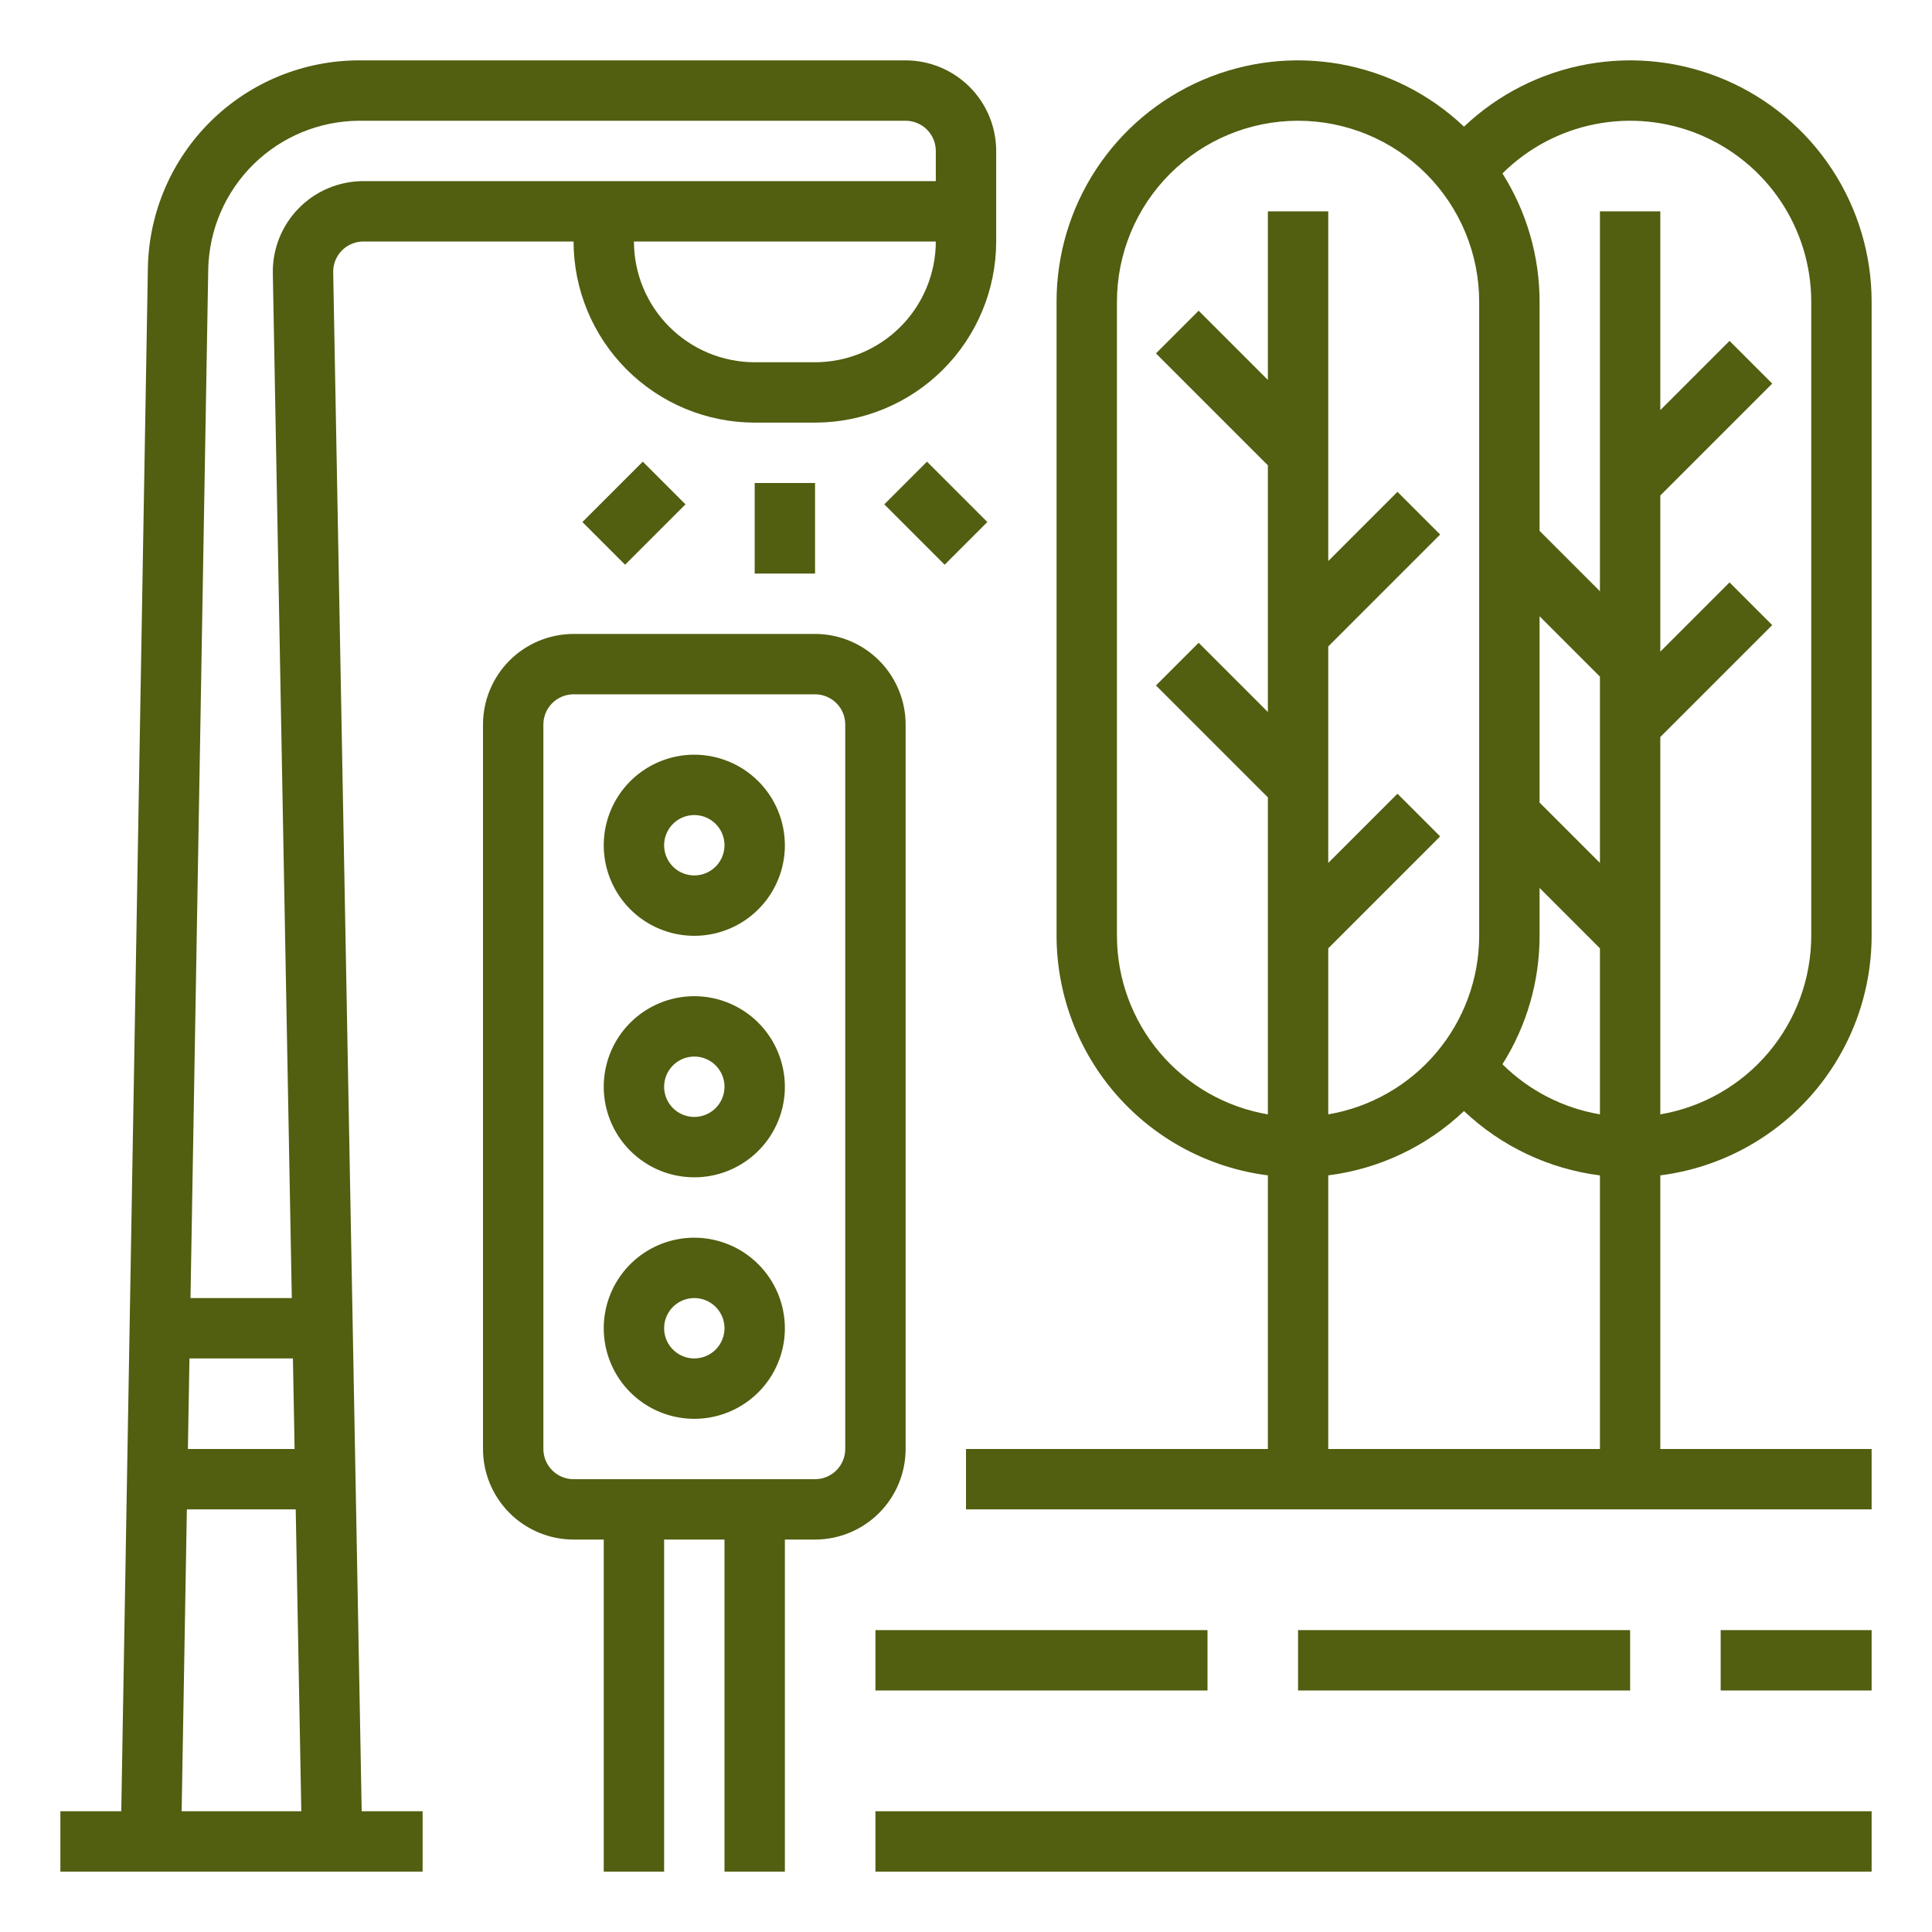 <svg width="512" height="512" viewBox="0 0 512 512" fill="none" xmlns="http://www.w3.org/2000/svg">
<path d="M88.301 72.147C88.281 71.085 88.474 70.029 88.867 69.041C89.26 68.054 89.846 67.154 90.591 66.396C91.335 65.637 92.223 65.035 93.204 64.623C94.184 64.212 95.236 64 96.299 64H152C152.015 76.726 157.076 88.927 166.075 97.925C175.074 106.924 187.274 111.985 200 112H216C228.726 111.985 240.926 106.924 249.925 97.925C258.924 88.927 263.985 76.726 264 64V40C263.993 33.637 261.462 27.537 256.963 23.038C252.463 18.538 246.363 16.007 240 16H95.18C80.495 16 66.397 21.768 55.924 32.062C45.451 42.356 39.441 56.352 39.188 71.035L32.136 480H16V496H112V480H95.853L88.301 72.147ZM216 96H200C191.516 95.99 183.382 92.616 177.383 86.617C171.384 80.618 168.01 72.484 168 64H248C247.99 72.484 244.616 80.618 238.617 86.617C232.618 92.616 224.484 95.99 216 96ZM55.186 71.311C55.414 60.838 59.723 50.869 67.193 43.527C74.663 36.184 84.705 32.048 95.18 32H240C242.121 32.002 244.154 32.846 245.654 34.346C247.154 35.846 247.998 37.879 248 40V48H96.299C93.11 48 89.953 48.636 87.012 49.87C84.071 51.104 81.406 52.912 79.172 55.187C76.938 57.463 75.18 60.161 74 63.124C72.821 66.087 72.244 69.256 72.303 72.444L77.332 344H50.484L55.186 71.311ZM50.208 360H77.628L78.072 384H49.794L50.208 360ZM48.139 480L49.519 400H78.369L79.85 480H48.139Z" fill="#525E10"/>
<path d="M216 128H200V152H216V128Z" fill="#525E10"/>
<path d="M245.658 122.343L234.344 133.657L250.344 149.657L261.658 138.343L245.658 122.343Z" fill="#525E10"/>
<path d="M170.344 122.343L154.344 138.343L165.658 149.657L181.658 133.657L170.344 122.343Z" fill="#525E10"/>
<path d="M240 384V192C239.993 185.637 237.462 179.537 232.963 175.037C228.463 170.538 222.363 168.007 216 168H152C145.637 168.007 139.537 170.538 135.037 175.037C130.538 179.537 128.007 185.637 128 192V384C128.007 390.363 130.538 396.463 135.037 400.963C139.537 405.462 145.637 407.993 152 408H160V496H176V408H192V496H208V408H216C222.363 407.993 228.463 405.462 232.963 400.963C237.462 396.463 239.993 390.363 240 384ZM224 384C223.998 386.121 223.154 388.154 221.654 389.654C220.154 391.154 218.121 391.998 216 392H152C149.879 391.998 147.846 391.154 146.346 389.654C144.846 388.154 144.002 386.121 144 384V192C144.002 189.879 144.846 187.846 146.346 186.346C147.846 184.846 149.879 184.002 152 184H216C218.121 184.002 220.154 184.846 221.654 186.346C223.154 187.846 223.998 189.879 224 192V384Z" fill="#525E10"/>
<path d="M184 200C179.253 200 174.613 201.408 170.666 204.045C166.72 206.682 163.643 210.43 161.827 214.816C160.01 219.201 159.535 224.027 160.461 228.682C161.387 233.338 163.673 237.614 167.029 240.971C170.386 244.327 174.662 246.613 179.318 247.539C183.973 248.465 188.799 247.99 193.184 246.173C197.57 244.357 201.318 241.28 203.955 237.334C206.592 233.387 208 228.747 208 224C207.993 217.637 205.462 211.537 200.963 207.037C196.463 202.538 190.363 200.007 184 200ZM184 232C182.418 232 180.871 231.531 179.555 230.652C178.24 229.773 177.214 228.523 176.609 227.061C176.003 225.6 175.845 223.991 176.154 222.439C176.462 220.887 177.224 219.462 178.343 218.343C179.462 217.224 180.887 216.462 182.439 216.154C183.991 215.845 185.6 216.003 187.061 216.609C188.523 217.214 189.773 218.24 190.652 219.555C191.531 220.871 192 222.418 192 224C191.998 226.121 191.154 228.154 189.654 229.654C188.154 231.154 186.121 231.998 184 232Z" fill="#525E10"/>
<path d="M184 264C179.253 264 174.613 265.408 170.666 268.045C166.72 270.682 163.643 274.43 161.827 278.816C160.01 283.201 159.535 288.027 160.461 292.682C161.387 297.338 163.673 301.614 167.029 304.971C170.386 308.327 174.662 310.613 179.318 311.539C183.973 312.465 188.799 311.99 193.184 310.173C197.57 308.357 201.318 305.28 203.955 301.334C206.592 297.387 208 292.747 208 288C207.993 281.637 205.462 275.537 200.963 271.037C196.463 266.538 190.363 264.007 184 264ZM184 296C182.418 296 180.871 295.531 179.555 294.652C178.24 293.773 177.214 292.523 176.609 291.061C176.003 289.6 175.845 287.991 176.154 286.439C176.462 284.887 177.224 283.462 178.343 282.343C179.462 281.224 180.887 280.462 182.439 280.154C183.991 279.845 185.6 280.003 187.061 280.609C188.523 281.214 189.773 282.24 190.652 283.555C191.531 284.871 192 286.418 192 288C191.998 290.121 191.154 292.154 189.654 293.654C188.154 295.154 186.121 295.998 184 296Z" fill="#525E10"/>
<path d="M184 328C179.253 328 174.613 329.408 170.666 332.045C166.72 334.682 163.643 338.43 161.827 342.816C160.01 347.201 159.535 352.027 160.461 356.682C161.387 361.338 163.673 365.614 167.029 368.971C170.386 372.327 174.662 374.613 179.318 375.539C183.973 376.465 188.799 375.99 193.184 374.173C197.57 372.357 201.318 369.28 203.955 365.334C206.592 361.387 208 356.747 208 352C207.993 345.637 205.462 339.537 200.963 335.037C196.463 330.538 190.363 328.007 184 328ZM184 360C182.418 360 180.871 359.531 179.555 358.652C178.24 357.773 177.214 356.523 176.609 355.061C176.003 353.6 175.845 351.991 176.154 350.439C176.462 348.887 177.224 347.462 178.343 346.343C179.462 345.224 180.887 344.462 182.439 344.154C183.991 343.845 185.6 344.003 187.061 344.609C188.523 345.214 189.773 346.24 190.652 347.555C191.531 348.871 192 350.418 192 352C191.998 354.121 191.154 356.154 189.654 357.654C188.154 359.154 186.121 359.998 184 360Z" fill="#525E10"/>
<path d="M496 480H232V496H496V480Z" fill="#525E10"/>
<path d="M320 432H232V448H320V432Z" fill="#525E10"/>
<path d="M432 432H344V448H432V432Z" fill="#525E10"/>
<path d="M496 432H456V448H496V432Z" fill="#525E10"/>
<path d="M496 248V80C496.002 67.487 492.335 55.248 485.453 44.797C478.571 34.347 468.776 26.143 457.281 21.201C445.785 16.26 433.092 14.797 420.774 16.994C408.455 19.191 397.051 24.952 387.972 33.563C378.898 24.952 367.497 19.191 355.182 16.994C342.866 14.797 330.177 16.26 318.684 21.203C307.192 26.145 297.402 34.35 290.526 44.801C283.65 55.252 279.99 67.49 280 80V248C280.021 263.581 285.718 278.62 296.026 290.304C306.333 301.989 320.544 309.518 336 311.482V384H256V400H496V384H440V311.482C455.456 309.518 469.667 301.989 479.974 290.304C490.282 278.62 495.979 263.581 496 248ZM336 100.686L317.657 82.343L306.343 93.657L336 123.315V188.686L317.657 170.343L306.343 181.657L336 211.314V295.32C324.823 293.417 314.678 287.624 307.358 278.965C300.039 270.306 296.016 259.338 296 248V80C296 67.27 301.057 55.061 310.059 46.059C319.061 37.057 331.27 32 344 32C356.73 32 368.939 37.057 377.941 46.059C386.943 55.061 392 67.27 392 80V248C391.984 259.338 387.961 270.306 380.642 278.965C373.322 287.624 363.177 293.417 352 295.32V251.314L381.657 221.657L370.343 210.343L352 228.686V171.314L381.657 141.657L370.343 130.343L352 148.686V56H336V100.686ZM424 384H352V311.482C365.502 309.782 378.106 303.81 387.972 294.437C397.864 303.807 410.483 309.781 424 311.494V384ZM424 295.311C414.224 293.655 405.199 289.019 398.161 282.036C404.598 271.851 408.01 260.048 408 248V235.314L424 251.314V295.311ZM424 228.686L408 212.686V163.314L424 179.314V228.686ZM424 56V156.686L408 140.686V80C408.01 67.952 404.598 56.149 398.161 45.964C404.884 39.278 413.436 34.733 422.74 32.903C432.043 31.072 441.68 32.039 450.435 35.68C459.19 39.321 466.67 45.473 471.932 53.361C477.193 61.249 480.001 70.518 480 80V248C479.984 259.338 475.961 270.306 468.642 278.965C461.322 287.624 451.177 293.417 440 295.32V195.314L469.657 165.657L458.343 154.343L440 172.686V131.315L469.657 101.657L458.343 90.343L440 108.686V56H424Z" fill="#525E10"/>
</svg>
